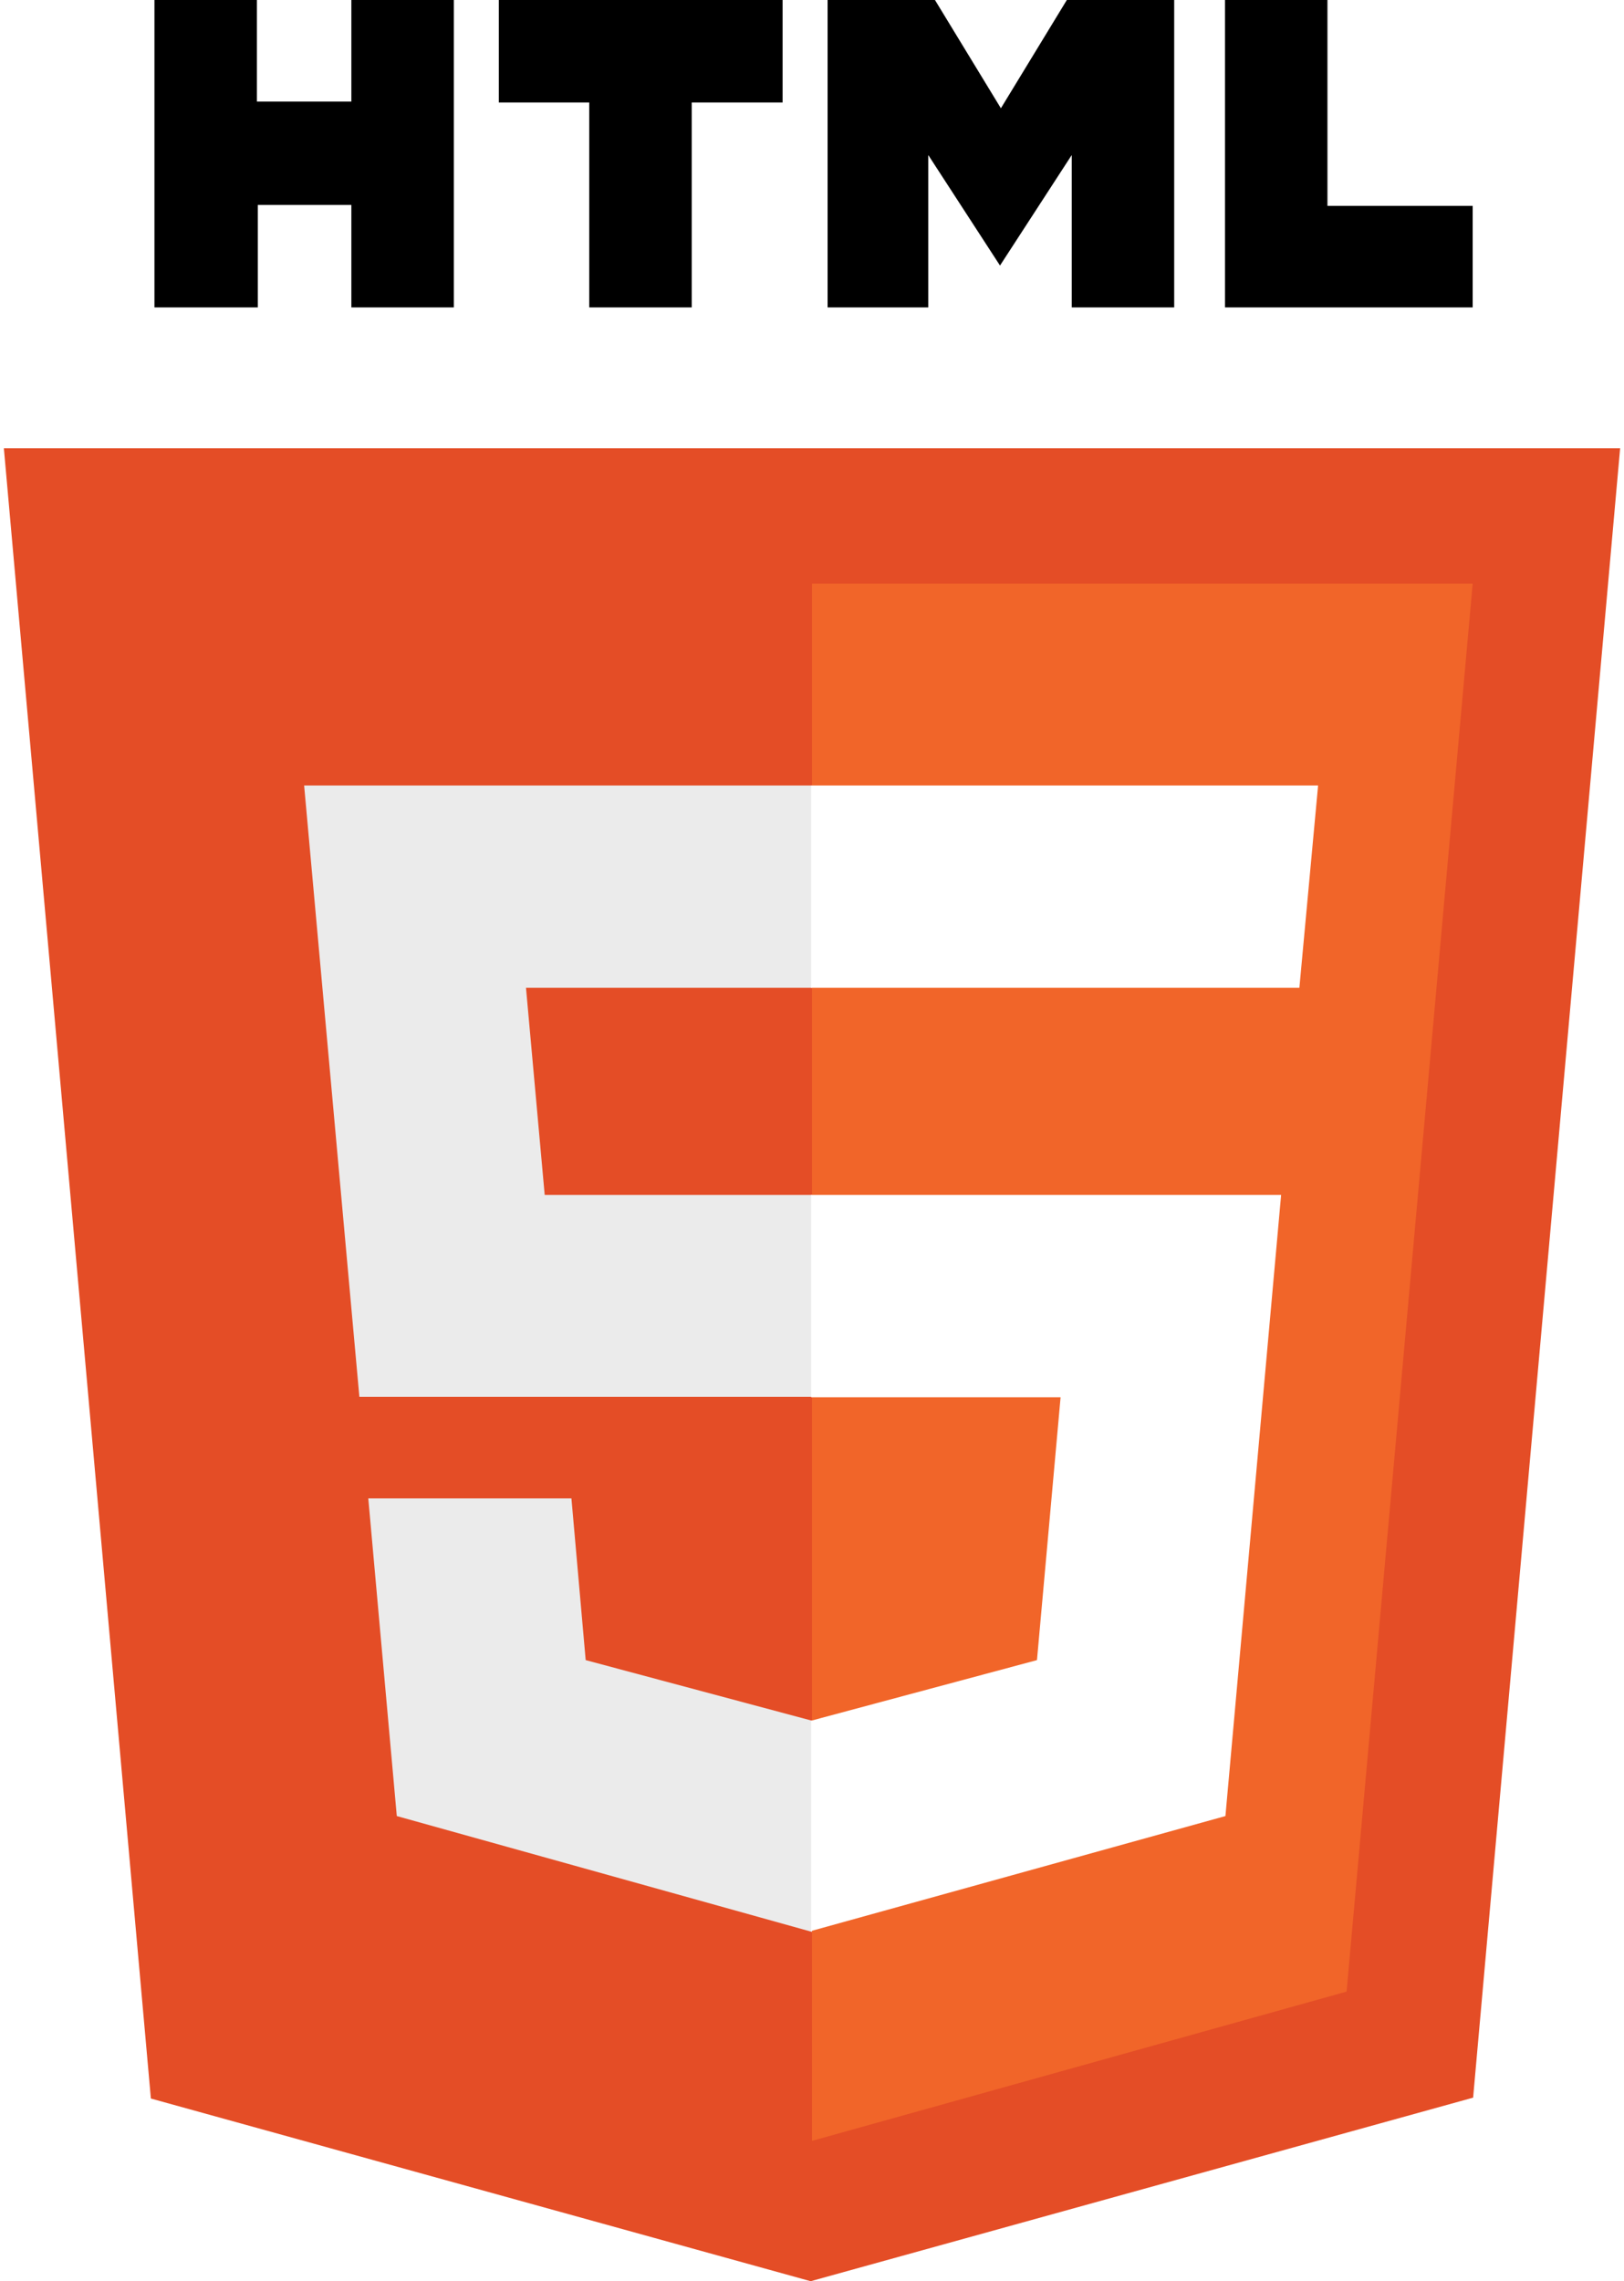 <svg viewBox="0 0 618 868" fill="none" xmlns="http://www.w3.org/2000/svg">
<rect x="0" y="0" width="618" height="868" fill="#333333" stroke="none"/>
<g clip-path="url(#clip0_601_9)">
<rect width="618" height="868" fill="white"/>
<path d="M58.772 0H97.764V38.653H133.705V0H172.697V116.977H133.705V77.984H98.103V116.977H58.772M224.234 38.992H189.82V0H297.811V38.992H263.227V116.977H224.234M314.934 0H355.791L380.881 41.196L405.972 0H446.829V116.977H407.837V58.997L380.542 101.041L353.248 58.997V116.977H314.934M466.156 0H505.148V78.323H560.415V116.977H466.156" fill="black"/>
<path d="M57.416 798.492L1.47 170.548H616.53L560.584 798.153L308.491 868" fill="#E44D26"/>
<path d="M309 814.598V222.086H560.415L512.438 757.805" fill="#F16529"/>
<path d="M115.734 298.884H309V375.851H200.161L207.281 454.683H309V531.48H136.756M140.147 570.134H217.453L222.878 631.673L309 654.73V735.087L150.997 691.009" fill="#EBEBEB"/>
<path d="M501.588 298.884H308.661V375.851H494.467M487.517 454.683H308.661V531.65H403.599L394.613 631.673L308.661 654.73V734.748L466.325 691.009" fill="white"/>
</g>
<defs>
<clipPath id="clip0_601_9">
<rect width="618" height="868" fill="white"/>
</clipPath>
</defs>
</svg>
